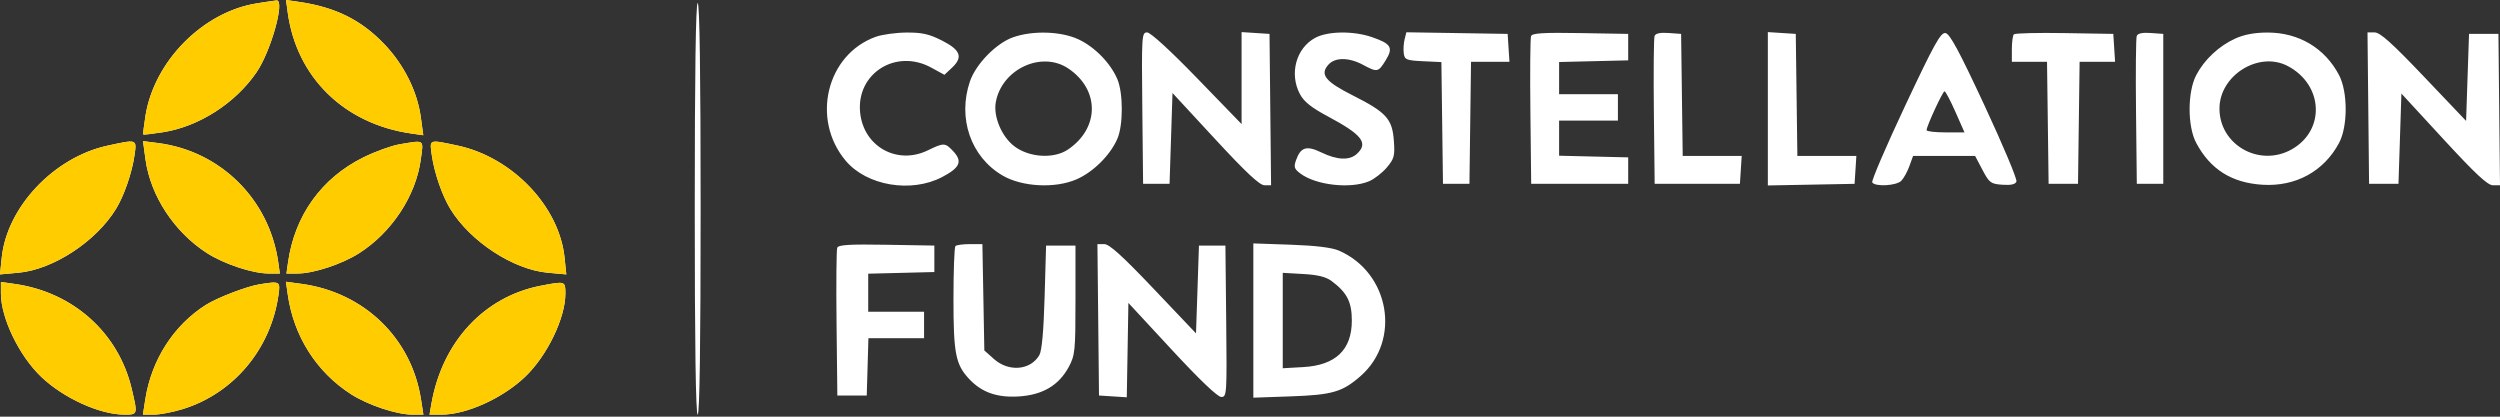 <svg width="210" height="35" viewBox="0 0 210 35" fill="none" xmlns="http://www.w3.org/2000/svg">
<rect x="0" y="0" width="210" height="35" fill="#333333" stroke="none"/>
<path fill-rule="evenodd" clip-rule="evenodd" d="M21.562 0.283C17.02 1.015 12.931 5.16 12.213 9.762C12.085 10.577 12.004 11.268 12.032 11.299C12.06 11.33 12.799 11.244 13.674 11.109C16.702 10.64 19.76 8.683 21.552 6.068C22.763 4.301 23.97 -0.033 23.232 0.036C23.061 0.052 22.309 0.163 21.562 0.283ZM24.169 1.053C24.91 6.492 28.91 10.408 34.548 11.215L35.556 11.36L35.346 9.822C35.053 7.68 33.934 5.441 32.304 3.731C30.335 1.667 28.176 0.598 25.078 0.152L24.025 0L24.169 1.053ZM58.359 17.541C58.359 28.901 58.444 34.828 58.606 34.828C58.768 34.828 58.853 28.901 58.853 17.541C58.853 6.181 58.768 0.254 58.606 0.254C58.444 0.254 58.359 6.181 58.359 17.541ZM73.578 3.086C69.43 4.565 68.103 10.023 71.045 13.509C72.813 15.603 76.537 16.232 79.136 14.874C80.643 14.086 80.871 13.556 80.071 12.703C79.389 11.977 79.289 11.974 77.93 12.632C75.341 13.885 72.524 12.299 72.249 9.434C71.934 6.156 75.263 4.062 78.22 5.677L79.332 6.284L79.969 5.686C80.913 4.799 80.69 4.198 79.121 3.403C78.051 2.861 77.452 2.726 76.158 2.734C75.265 2.74 74.104 2.899 73.578 3.086ZM85.091 3.134C83.679 3.634 81.97 5.384 81.475 6.837C80.422 9.926 81.547 13.179 84.207 14.738C85.847 15.699 88.607 15.847 90.411 15.071C91.826 14.462 93.265 13.035 93.862 11.649C94.354 10.507 94.353 7.823 93.861 6.657C93.292 5.308 91.959 3.942 90.589 3.304C89.125 2.622 86.745 2.549 85.091 3.134ZM95.954 9.083L96.02 15.442H97.132H98.243L98.366 11.627L98.49 7.812L102.071 11.685C104.652 14.476 105.808 15.559 106.211 15.562L106.771 15.565L106.705 9.206L106.639 2.847L105.466 2.772L104.293 2.696V6.559V10.422L100.563 6.573C98.312 4.251 96.644 2.723 96.36 2.723C95.906 2.723 95.891 2.965 95.954 9.083ZM110.483 3.175C108.869 4.04 108.283 6.202 109.199 7.914C109.537 8.545 110.158 9.04 111.531 9.773C114.428 11.318 114.972 12.024 113.967 12.934C113.352 13.49 112.321 13.447 111.005 12.81C109.754 12.204 109.26 12.352 108.869 13.45C108.664 14.025 108.716 14.188 109.225 14.572C110.528 15.555 113.424 15.884 114.994 15.229C115.437 15.043 116.112 14.521 116.494 14.067C117.117 13.327 117.177 13.097 117.084 11.815C116.952 9.986 116.449 9.433 113.635 8.015C111.311 6.844 110.844 6.251 111.595 5.422C112.154 4.805 113.311 4.812 114.483 5.44C115.7 6.092 115.771 6.078 116.399 5.063C117.057 3.998 116.859 3.669 115.224 3.112C113.67 2.582 111.534 2.611 110.483 3.175ZM117.985 3.31C117.903 3.639 117.872 4.169 117.917 4.489C117.992 5.018 118.136 5.076 119.538 5.143L121.077 5.216L121.143 10.329L121.21 15.442H122.321H123.433L123.499 10.317L123.566 5.193H125.18H126.794L126.718 4.02L126.643 2.847L122.389 2.779L118.135 2.712L117.985 3.31ZM128.609 3.031C128.541 3.207 128.516 6.071 128.553 9.396L128.619 15.442H132.694H136.768V14.331V13.219L133.867 13.15L130.965 13.08V11.606V10.132H133.434H135.904V9.021V7.91H133.434H130.965V6.559V5.209L133.867 5.139L136.768 5.07V3.958V2.847L132.75 2.779C129.641 2.726 128.704 2.783 128.609 3.031ZM138.984 3.023C138.915 3.203 138.888 6.071 138.925 9.396L138.991 15.442H142.572H146.153L146.228 14.269L146.303 13.096H143.825H141.347L141.28 7.971L141.214 2.847L140.162 2.771C139.458 2.72 139.068 2.803 138.984 3.023ZM148.499 9.137V15.578L152.142 15.51L155.784 15.442L155.86 14.269L155.935 13.096H153.457H150.979L150.912 7.971L150.845 2.847L149.672 2.772L148.499 2.696V9.137ZM160.029 8.892C158.428 12.296 157.186 15.189 157.269 15.323C157.503 15.702 159.288 15.607 159.703 15.192C159.908 14.987 160.216 14.431 160.388 13.958L160.699 13.096L163.304 13.097L165.909 13.097L166.527 14.27C167.1 15.358 167.22 15.447 168.196 15.518C168.925 15.57 169.289 15.488 169.381 15.248C169.454 15.058 168.25 12.19 166.706 8.875C164.574 4.296 163.784 2.83 163.419 2.776C163.016 2.716 162.476 3.69 160.029 8.892ZM169.167 2.882C169.073 2.976 168.996 3.534 168.996 4.123V5.193H170.473H171.95L172.017 10.317L172.083 15.442H173.318H174.553L174.62 10.317L174.687 5.193H176.177H177.667L177.592 4.02L177.517 2.847L173.427 2.78C171.178 2.742 169.26 2.789 169.167 2.882ZM179.486 3.023C179.416 3.203 179.389 6.071 179.426 9.396L179.492 15.442H180.604H181.715V9.144V2.847L180.663 2.771C179.959 2.72 179.57 2.803 179.486 3.023ZM187.765 3.237C186.395 3.856 185.171 5.001 184.486 6.304C183.744 7.716 183.739 10.608 184.478 11.998C185.661 14.225 187.463 15.362 190.063 15.52C192.841 15.689 195.217 14.387 196.484 12.001C197.224 10.608 197.221 7.718 196.478 6.304C195.285 4.037 193.098 2.734 190.482 2.734C189.396 2.734 188.517 2.897 187.765 3.237ZM198.936 9.083L199.002 15.442H200.237H201.472L201.595 11.65L201.718 7.859L205.269 11.712C207.948 14.619 208.965 15.565 209.41 15.565H210L209.934 9.206L209.868 2.847H208.633H207.399L207.275 6.501L207.152 10.156L203.614 6.44C200.939 3.63 199.929 2.723 199.473 2.723H198.87L198.936 9.083ZM89.742 5.755C92.382 7.534 92.37 10.753 89.717 12.556C88.528 13.364 86.453 13.239 85.2 12.283C84.131 11.468 83.423 9.77 83.649 8.565C84.17 5.789 87.508 4.249 89.742 5.755ZM192.161 5.542C195.165 7.111 195.349 10.947 192.498 12.549C189.791 14.071 186.435 12.174 186.435 9.123C186.435 6.332 189.729 4.271 192.161 5.542ZM164.253 9.391L165.017 11.12H163.426C162.551 11.12 161.833 11.037 161.832 10.935C161.827 10.616 163.185 7.676 163.341 7.669C163.423 7.666 163.834 8.441 164.253 9.391ZM9.032 12.235C4.533 13.212 0.584 17.391 0.145 21.639L0 23.05L1.555 22.909C4.467 22.645 8.074 20.282 9.749 17.541C10.432 16.423 11.088 14.516 11.3 13.034C11.493 11.678 11.532 11.692 9.032 12.235ZM12.223 13.399C12.64 16.45 14.644 19.5 17.389 21.261C18.817 22.178 21.22 22.974 22.556 22.974H23.507L23.377 22.048C22.632 16.755 18.533 12.687 13.268 12.015L12.012 11.855L12.223 13.399ZM33.553 12.123C32.881 12.236 31.518 12.73 30.524 13.221C27.006 14.96 24.747 18.108 24.193 22.048L24.063 22.974H25.013C26.35 22.974 28.753 22.178 30.181 21.261C32.924 19.501 34.93 16.45 35.346 13.403C35.583 11.672 35.71 11.762 33.553 12.123ZM36.27 13.034C36.481 14.516 37.138 16.423 37.821 17.541C39.495 20.282 43.102 22.645 46.015 22.909L47.57 23.05L47.424 21.639C46.98 17.333 43.028 13.2 38.422 12.224C35.997 11.71 36.077 11.68 36.27 13.034ZM70.327 20.812C70.259 20.988 70.234 23.852 70.27 27.177L70.337 33.223H71.571H72.806L72.877 30.815L72.947 28.407H75.285H77.622V27.296V26.184H75.276H72.93V24.587V22.99L75.708 22.921L78.486 22.851V21.739V20.628L74.468 20.56C71.359 20.507 70.421 20.564 70.327 20.812ZM80.256 20.669C80.165 20.76 80.091 22.764 80.091 25.122C80.091 29.693 80.271 30.613 81.4 31.824C82.451 32.951 83.722 33.406 85.53 33.304C87.557 33.19 88.945 32.377 89.78 30.815C90.304 29.832 90.34 29.474 90.34 25.197V20.628H89.105H87.871L87.747 24.95C87.666 27.785 87.516 29.461 87.309 29.822C86.575 31.106 84.735 31.268 83.491 30.157L82.684 29.436L82.603 24.971L82.521 20.505H81.471C80.893 20.505 80.347 20.579 80.256 20.669ZM92.25 26.864L92.316 33.223L93.483 33.298L94.65 33.373L94.718 29.409L94.785 25.445L98.445 29.395C100.761 31.896 102.281 33.346 102.585 33.346C103.052 33.346 103.065 33.149 103.001 26.987L102.935 20.628H101.824H100.712L100.589 24.316L100.465 28.003L96.902 24.254C94.29 21.505 93.184 20.505 92.761 20.505H92.184L92.25 26.864ZM105.281 26.925V33.405L108.43 33.295C111.913 33.173 112.769 32.924 114.29 31.588C117.718 28.579 116.732 22.899 112.461 21.048C111.878 20.795 110.51 20.628 108.43 20.556L105.281 20.446V26.925ZM111.864 23.614C113.15 24.574 113.554 25.367 113.554 26.925C113.554 29.384 112.2 30.681 109.472 30.835L107.751 30.933V26.925V22.918L109.472 23.016C110.704 23.085 111.383 23.255 111.864 23.614ZM0.077 24.649C0.077 26.718 1.603 29.876 3.459 31.651C5.33 33.438 8.384 34.828 10.441 34.828C11.579 34.828 11.577 34.834 11.064 32.66C9.957 27.964 6.155 24.552 1.25 23.852L0.077 23.685V24.649ZM21.809 23.88C20.736 24.051 18.265 24.998 17.294 25.611C14.594 27.316 12.724 30.227 12.207 33.532L12.005 34.828H12.934C13.444 34.828 14.539 34.617 15.366 34.36C19.644 33.029 22.751 29.315 23.395 24.765C23.556 23.625 23.524 23.608 21.809 23.88ZM24.171 24.74C24.666 28.235 26.58 31.248 29.49 33.115C30.909 34.026 33.319 34.828 34.636 34.828H35.565L35.362 33.532C34.56 28.397 30.58 24.557 25.322 23.844L24.018 23.667L24.171 24.74ZM45.446 23.997C40.675 24.911 37.155 28.699 36.241 33.902L36.078 34.828H37.101C39.185 34.828 42.229 33.448 44.11 31.651C45.962 29.882 47.493 26.719 47.493 24.664C47.493 23.608 47.485 23.606 45.446 23.997Z" fill="white"/>
<path fill-rule="evenodd" clip-rule="evenodd" d="M21.562 0.283C17.02 1.015 12.931 5.16 12.213 9.762C12.085 10.577 12.004 11.268 12.032 11.299C12.06 11.33 12.799 11.244 13.674 11.109C16.702 10.64 19.76 8.683 21.552 6.068C22.763 4.301 23.97 -0.033 23.232 0.036C23.061 0.052 22.309 0.163 21.562 0.283ZM24.169 1.053C24.91 6.492 28.91 10.408 34.548 11.215L35.556 11.36L35.346 9.822C35.053 7.68 33.934 5.441 32.304 3.731C30.335 1.667 28.176 0.598 25.078 0.152L24.025 0L24.169 1.053ZM9.032 12.235C4.533 13.212 0.584 17.391 0.145 21.639L0 23.05L1.555 22.909C4.467 22.645 8.074 20.282 9.749 17.541C10.432 16.423 11.088 14.516 11.3 13.034C11.493 11.678 11.532 11.692 9.032 12.235ZM12.223 13.399C12.64 16.45 14.644 19.5 17.389 21.261C18.817 22.178 21.22 22.974 22.556 22.974H23.507L23.377 22.048C22.632 16.755 18.533 12.687 13.268 12.015L12.012 11.855L12.223 13.399ZM33.553 12.123C32.881 12.236 31.518 12.73 30.524 13.221C27.006 14.96 24.747 18.108 24.193 22.048L24.063 22.974H25.013C26.35 22.974 28.753 22.178 30.181 21.261C32.924 19.501 34.93 16.45 35.346 13.403C35.583 11.672 35.71 11.762 33.553 12.123ZM36.27 13.034C36.481 14.516 37.138 16.423 37.821 17.541C39.495 20.282 43.102 22.645 46.015 22.909L47.57 23.05L47.424 21.639C46.98 17.333 43.028 13.2 38.422 12.224C35.997 11.71 36.077 11.68 36.27 13.034ZM0.077 24.649C0.077 26.718 1.603 29.876 3.459 31.651C5.33 33.438 8.384 34.828 10.441 34.828C11.579 34.828 11.577 34.834 11.064 32.66C9.957 27.964 6.155 24.552 1.25 23.852L0.077 23.685V24.649ZM21.809 23.88C20.736 24.051 18.265 24.998 17.294 25.611C14.594 27.316 12.724 30.227 12.207 33.532L12.005 34.828H12.934C13.444 34.828 14.539 34.617 15.366 34.36C19.644 33.029 22.751 29.315 23.395 24.765C23.556 23.625 23.524 23.608 21.809 23.88ZM24.171 24.74C24.666 28.235 26.58 31.248 29.49 33.115C30.909 34.026 33.319 34.828 34.636 34.828H35.565L35.362 33.532C34.56 28.397 30.58 24.557 25.322 23.844L24.018 23.667L24.171 24.74ZM45.446 23.997C40.675 24.911 37.155 28.699 36.241 33.902L36.078 34.828H37.101C39.185 34.828 42.229 33.448 44.11 31.651C45.962 29.882 47.493 26.719 47.493 24.664C47.493 23.608 47.485 23.606 45.446 23.997Z" fill="#FFCC00"/>
</svg>
